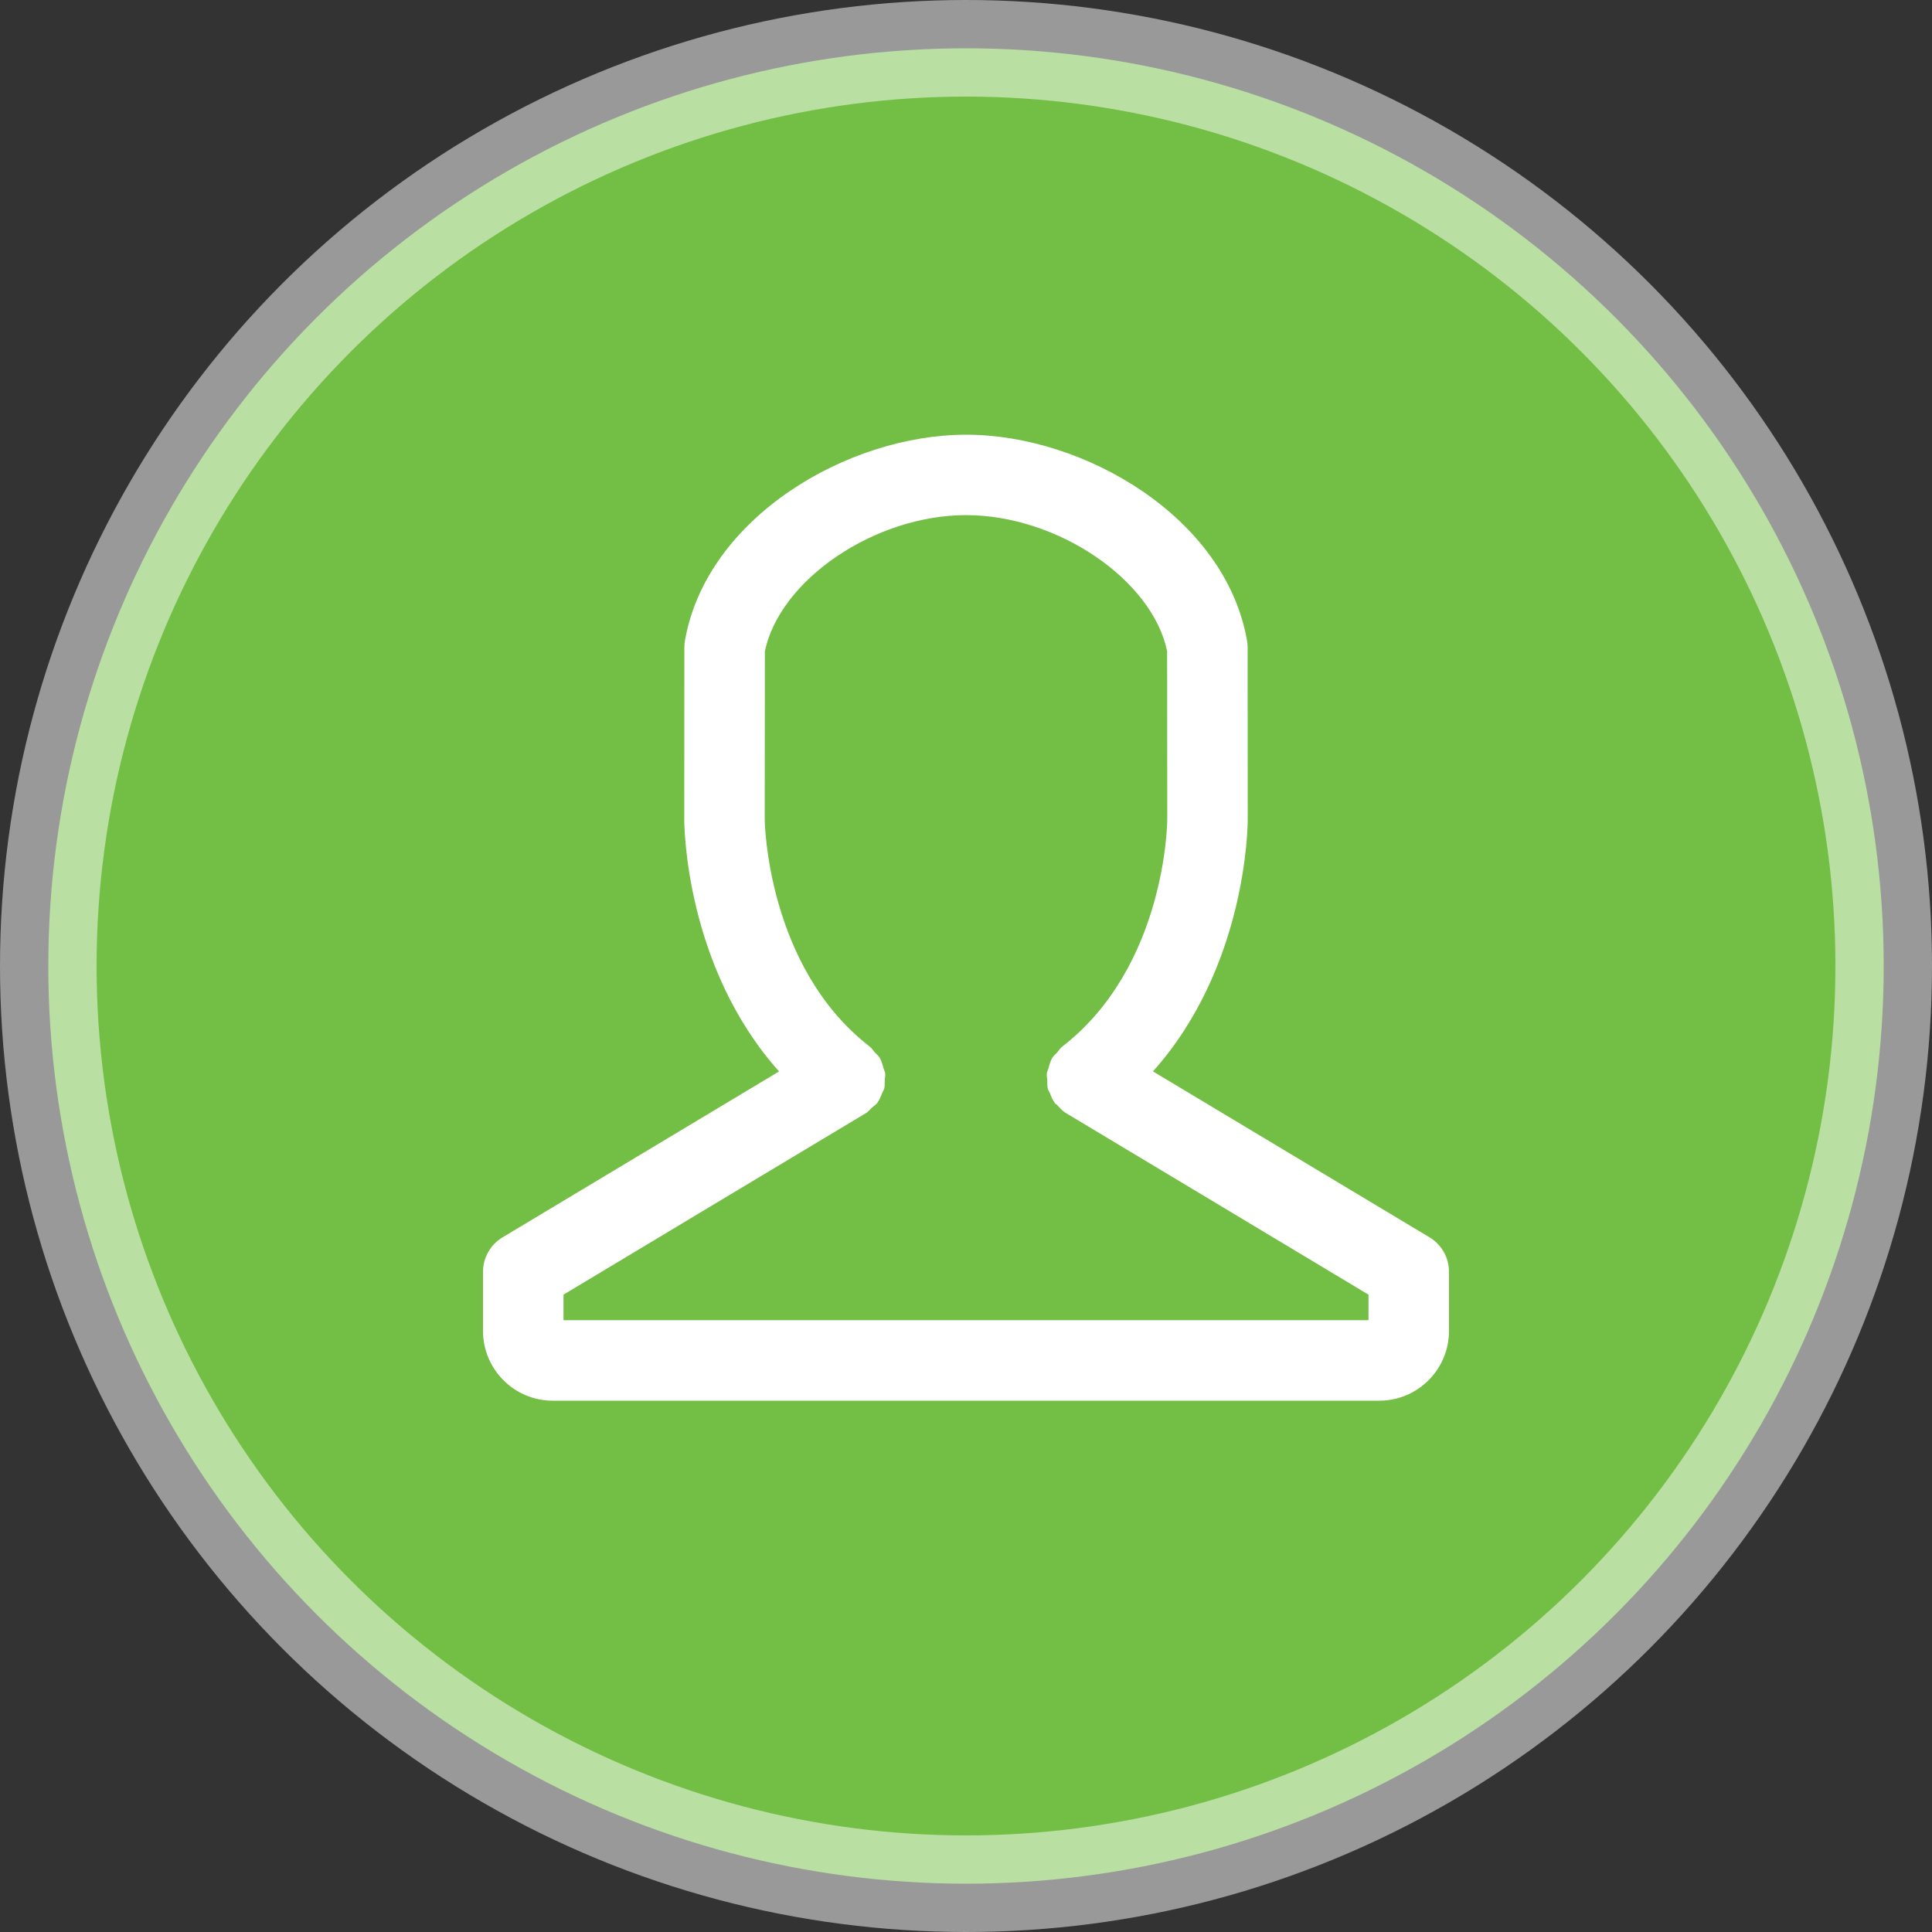 <svg width="40" height="40" viewBox="0 0 40 40" fill="#73BE44" xmlns="http://www.w3.org/2000/svg">
<rect x="0" y="0" width="40" height="40" fill="#333333" stroke="none"/>
<circle cx="20" cy="20" r="19" stroke="white" stroke-opacity="0.5" stroke-width="2"/>
<path fill-rule="evenodd" clip-rule="evenodd" d="M28.556 29H11.444C10.648 29 10 28.352 10 27.555V26.332C10 26.04 10.154 25.768 10.404 25.618L16.129 22.183C14.192 20.016 14.167 17.107 14.167 16.969L14.169 13.402C14.169 13.353 14.173 13.305 14.182 13.257C14.634 10.71 17.555 9 20 9C20.001 9 20.003 9 20.004 9C22.447 9 25.366 10.709 25.817 13.255C25.827 13.303 25.831 13.352 25.831 13.4L25.833 16.968C25.833 17.106 25.808 20.016 23.871 22.182L29.596 25.617C29.846 25.767 30 26.038 30 26.331V27.555C30 28.352 29.352 29 28.556 29ZM28.333 26.804L22.07 23.045C21.997 23.002 21.944 22.941 21.89 22.881C21.875 22.864 21.854 22.858 21.84 22.84C21.837 22.837 21.837 22.833 21.836 22.831C21.789 22.77 21.763 22.699 21.736 22.629C21.723 22.598 21.701 22.57 21.693 22.538C21.679 22.485 21.685 22.429 21.683 22.374C21.68 22.323 21.668 22.271 21.674 22.22C21.679 22.185 21.698 22.152 21.707 22.117C21.727 22.047 21.743 21.976 21.781 21.912C21.783 21.908 21.782 21.905 21.785 21.902C21.812 21.857 21.853 21.828 21.887 21.79C21.922 21.75 21.947 21.704 21.99 21.671C24.146 20.006 24.167 16.999 24.167 16.969L24.164 13.48C23.852 11.998 21.891 10.665 20 10.665C18.109 10.666 16.148 12.001 15.836 13.482L15.833 16.97C15.833 16.998 15.872 20.019 18.01 21.671C18.053 21.705 18.078 21.751 18.113 21.79C18.148 21.828 18.188 21.857 18.215 21.902C18.218 21.905 18.217 21.908 18.219 21.912C18.257 21.977 18.273 22.047 18.293 22.118C18.302 22.152 18.321 22.185 18.326 22.22C18.332 22.272 18.32 22.323 18.317 22.375C18.314 22.43 18.321 22.485 18.307 22.538C18.299 22.57 18.277 22.598 18.264 22.629C18.237 22.699 18.211 22.77 18.164 22.831C18.163 22.833 18.163 22.837 18.16 22.84C18.13 22.879 18.087 22.901 18.052 22.933C18.012 22.971 17.979 23.015 17.93 23.045L11.667 26.804V27.333H28.333V26.804Z" fill="white"/>
</svg>

